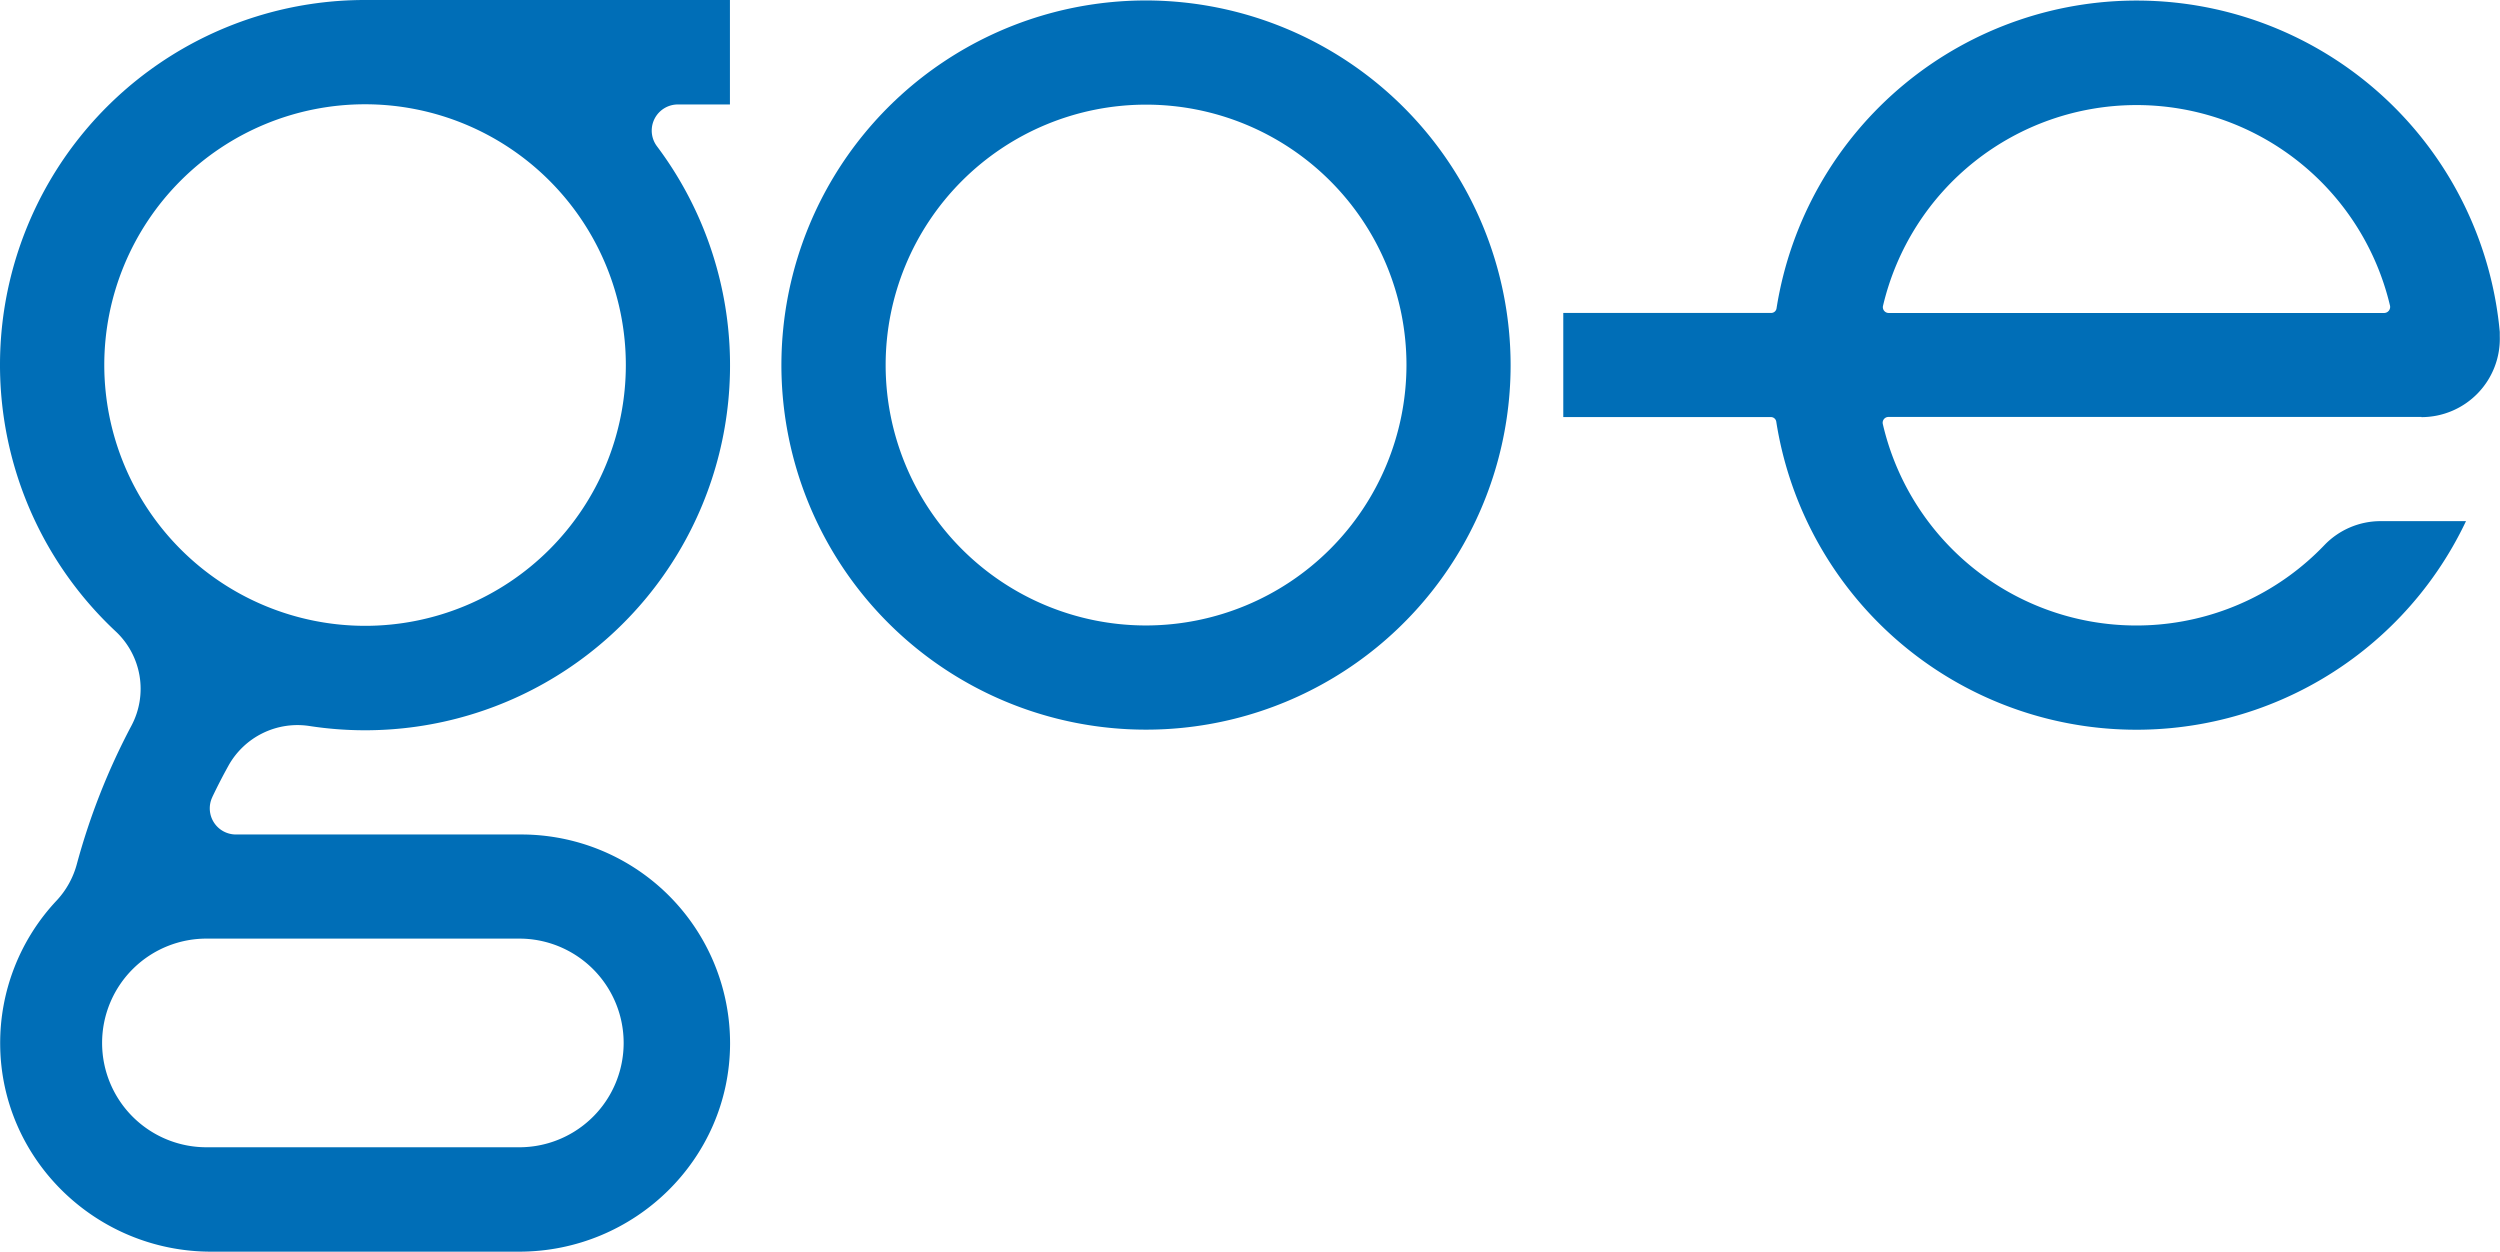 <svg id="Ebene_1" data-name="Ebene 1" xmlns="http://www.w3.org/2000/svg" viewBox="0 0 549.23 274.96"><defs><style>.cls-1{fill:#006eb7;}</style></defs><path class="cls-1" d="M171.85,259.71A57.29,57.29,0,1,1,229.14,317a57.35,57.35,0,0,1-57.29-57.28m91.66,126a22.92,22.92,0,0,1,0,45.83H194.77a22.92,22.92,0,1,1,0-45.83ZM195.59,354.6q1.65-3.47,3.52-6.84A17.35,17.35,0,0,1,216.88,339a80.17,80.17,0,0,0,76.4-127.34,5.74,5.74,0,0,1,4.59-9.2H309.3V179.51H231.47v0c-.77,0-1.55,0-2.33,0A80.16,80.16,0,0,0,174.33,318.2a17.26,17.26,0,0,1,3.5,20.71,146.51,146.51,0,0,0-12,30.4,18.92,18.92,0,0,1-4.41,8,45.68,45.68,0,0,0-12.44,31.78c.23,25.23,21.1,45.4,46.32,45.4H263c25.29,0,46.19-20.27,46.33-45.56a45.87,45.87,0,0,0-45.82-46.09H200.79a5.74,5.74,0,0,1-5.21-8.2Z" transform="translate(-148.94 -179.51)"/><path class="cls-1" d="M400.72,316.92a57.21,57.21,0,1,1,57.21-57.21,57.28,57.28,0,0,1-57.21,57.21m0-137.31a80.1,80.1,0,1,0,80.09,80.1,80.19,80.19,0,0,0-80.09-80.1" transform="translate(-148.94 -179.51)"/><path class="cls-1" d="M672.75,248.27H563.86a1.28,1.28,0,0,1-1.24-1.56A57.22,57.22,0,0,1,674,246.63a1.33,1.33,0,0,1-1.29,1.64m8.19,22.88a17.22,17.22,0,0,0,17.22-17.83c0-.37,0-.67,0-.88a80.1,80.1,0,0,0-158.89-5.18,1.18,1.18,0,0,1-1.17,1H492.38v22.88H538a1.18,1.18,0,0,1,1.17,1A80.1,80.1,0,0,0,690.7,294H671.94a17.12,17.12,0,0,0-12.36,5.28,57.17,57.17,0,0,1-97-26.61,1.27,1.27,0,0,1,1.24-1.56H680.94Z" transform="translate(-148.94 -179.51)"/></svg>